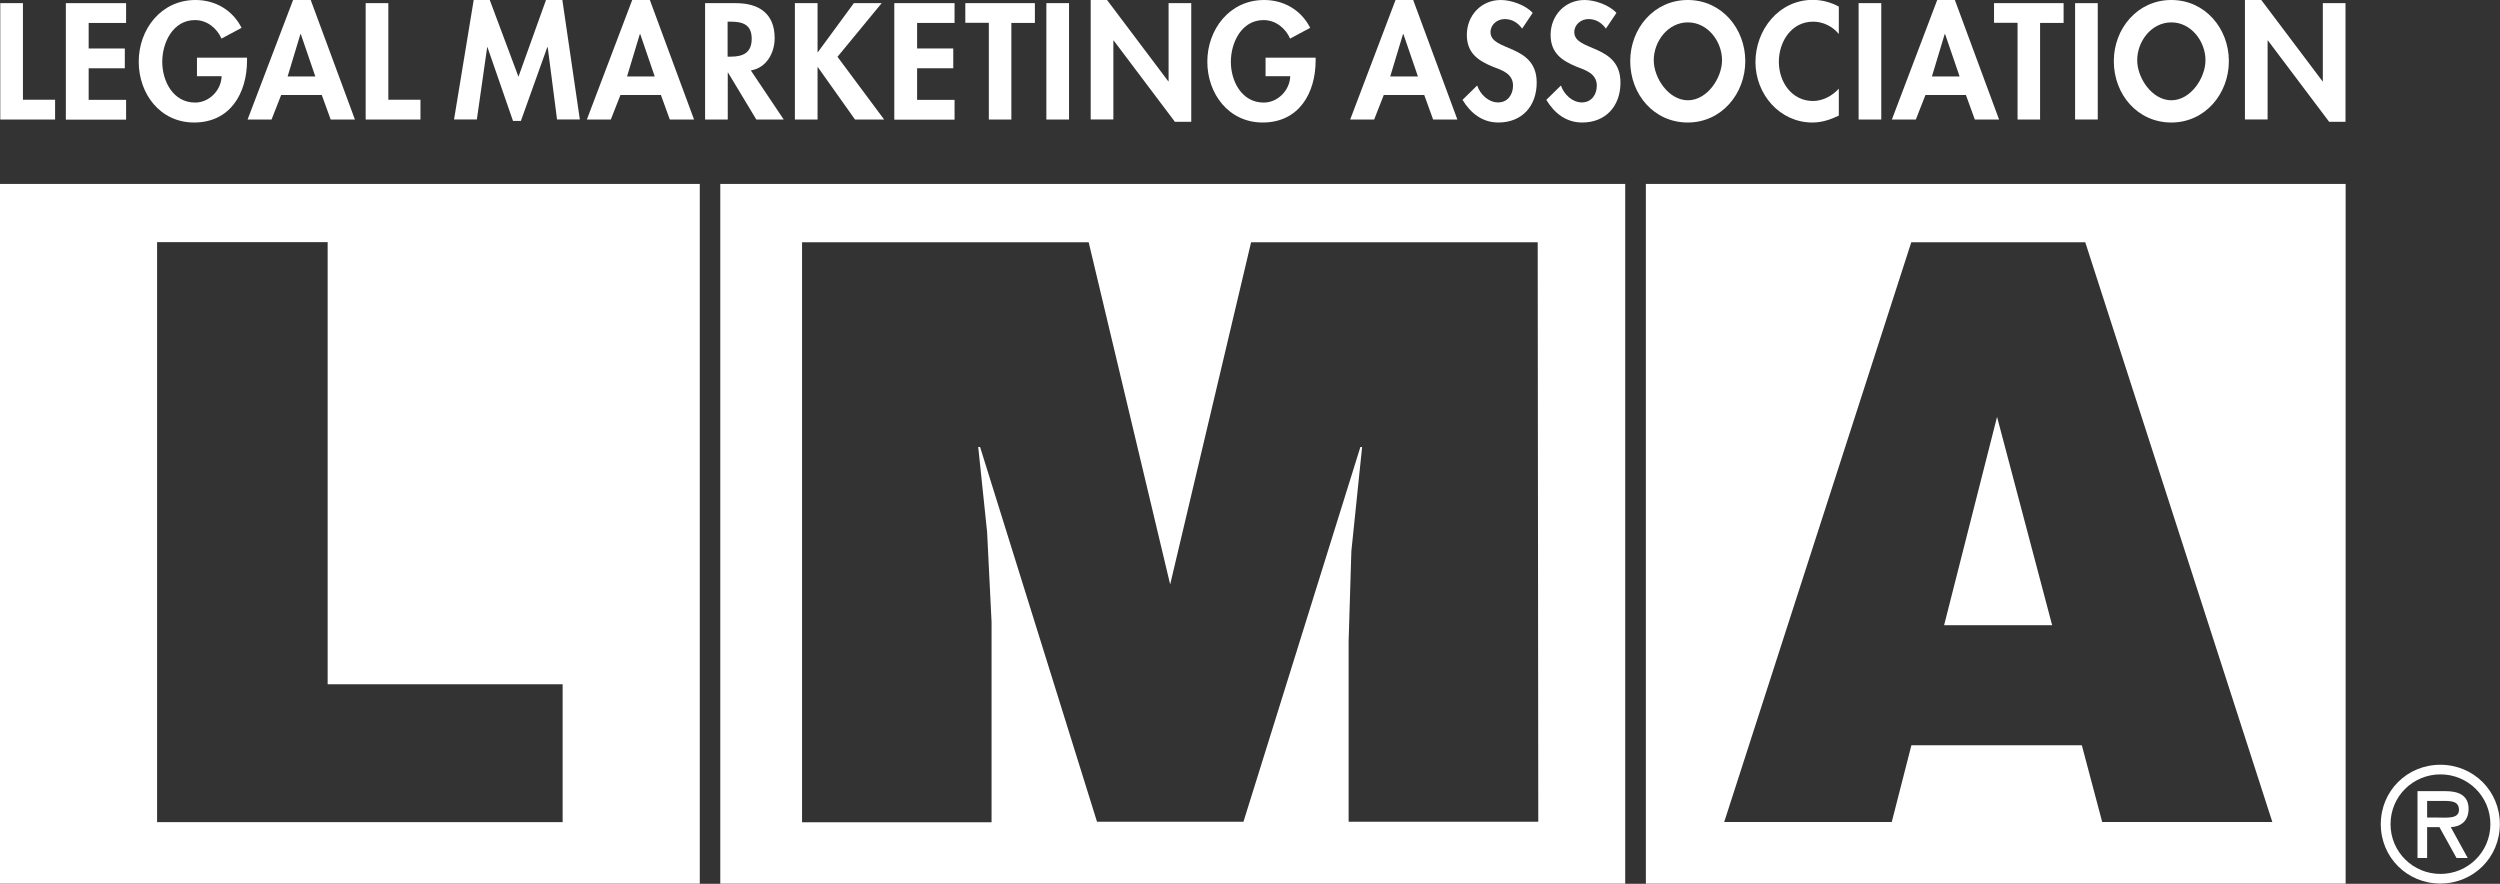 <?xml version="1.0" encoding="UTF-8"?><svg id="Layer_1" xmlns="http://www.w3.org/2000/svg" viewBox="0 0 174.27 61.61"><rect x="0" y="0" width="174.27" height="61.61" fill="#333333" stroke="none"/><defs><style>.cls-1{fill:#fff;stroke-width:0px;}</style></defs><path class="cls-1" d="M165.96,57.45c0-2.31,1.83-4.14,4.15-4.14s4.15,1.83,4.15,4.14-1.83,4.14-4.15,4.14-4.15-1.83-4.15-4.14ZM166.64,57.45c0,1.95,1.58,3.47,3.48,3.47s3.48-1.52,3.48-3.47-1.58-3.47-3.48-3.47-3.48,1.51-3.48,3.47ZM172.01,59.81h-.77l-1.19-2.15h-.86v2.15h-.67v-4.66h1.96c.84,0,1.6.25,1.6,1.23,0,.92-.62,1.25-1.24,1.28l1.18,2.15ZM169.19,55.83v1.16h.72c.63,0,1.5.11,1.5-.53,0-.59-.49-.63-1.05-.63h-1.16Z"/><path class="cls-1" d="M0,12.82v48.78h48.78V12.82H0ZM39.22,57.31H10.95V16.88h11.89v30.82h16.38v9.61Z"/><polygon class="cls-1" points="135.52 43.58 143.05 43.58 139.21 29.06 135.52 43.58"/><path class="cls-1" d="M114.73,12.82v48.78h48.78V12.82h-48.78ZM146.54,57.3l-1.42-5.35h-11.88l-1.37,5.35h-11.68l13.04-40.41h12.13l13.04,40.41h-11.88Z"/><path class="cls-1" d="M50.21,12.82v48.78h63.08V12.82h-63.08ZM107.22,57.28h-13.21v-12.59l.19-6.26.75-7.27h-.12l-8.15,26.12h-10.21l-8.15-26.12h-.13l.62,5.93.31,6.26v13.97h-13.21V16.89h19.98l5.68,23.85,5.64-23.85h19.98l.04,40.4Z"/><path class="cls-1" d="M1.6,6.95h2.24v1.38H.02V.22h1.58v6.74Z"/><path class="cls-1" d="M6.18,1.59v1.79h2.52v1.38h-2.52v2.2h2.61v1.38h-4.2V.22h4.2v1.38h-2.61Z"/><path class="cls-1" d="M17.22,4.01v.2c0,2.29-1.17,4.33-3.69,4.33-2.37,0-3.86-2-3.86-4.24S11.21,0,13.63,0c1.38,0,2.58.7,3.21,1.94l-1.4.75c-.32-.73-1.01-1.29-1.85-1.29-1.53,0-2.28,1.56-2.28,2.91s.76,2.84,2.29,2.84c.99,0,1.82-.86,1.85-1.84h-1.72v-1.29h3.5Z"/><path class="cls-1" d="M19.6,6.62l-.67,1.71h-1.67L20.43,0h1.23l3.08,8.33h-1.69l-.62-1.71h-2.82ZM20.96,2.38h-.02l-.89,2.95h1.93l-1.01-2.95Z"/><path class="cls-1" d="M27.07,6.95h2.24v1.38h-3.82V.22h1.58v6.74Z"/><path class="cls-1" d="M38.17,3.29h-.02l-1.84,5.14h-.55l-1.78-5.14h-.02l-.72,5.04h-1.59l1.37-8.33h1.12l2,5.35,1.92-5.35h1.14l1.22,8.33h-1.59l-.65-5.04Z"/><path class="cls-1" d="M43.25,6.62l-.67,1.71h-1.67l3.16-8.33h1.23l3.08,8.33h-1.69l-.62-1.71h-2.82ZM44.62,2.38h-.02l-.89,2.95h1.93l-1.01-2.95Z"/><path class="cls-1" d="M54.63,8.33h-1.91l-1.97-3.27h-.02v3.27h-1.58V.22h2.14c1.6,0,2.71.71,2.71,2.44,0,1.03-.57,2.07-1.66,2.25l2.29,3.42ZM50.72,3.95h.2c.87,0,1.48-.26,1.48-1.25s-.63-1.19-1.47-1.19h-.21v2.44Z"/><path class="cls-1" d="M59.51.22h1.95l-3.08,3.74,3.25,4.37h-2.03l-2.59-3.65h-.02v3.65h-1.58V.22h1.58v3.42h.02l2.51-3.42Z"/><path class="cls-1" d="M63.93,1.59v1.79h2.52v1.38h-2.52v2.2h2.61v1.38h-4.2V.22h4.2v1.38h-2.61Z"/><path class="cls-1" d="M70.51,8.33h-1.58V1.59h-1.64V.22h4.85v1.38h-1.64v6.74Z"/><path class="cls-1" d="M74.52,8.33h-1.58V.22h1.58v8.11Z"/><path class="cls-1" d="M76.03,0h1.14l4.27,5.67h.02V.22h1.58v8.27h-1.14l-4.27-5.67h-.02v5.51h-1.58V0Z"/><path class="cls-1" d="M91.71,4.01v.2c0,2.29-1.17,4.33-3.69,4.33-2.37,0-3.86-2-3.86-4.24s1.54-4.3,3.96-4.3c1.38,0,2.58.7,3.21,1.94l-1.4.75c-.32-.73-1.01-1.29-1.85-1.29-1.53,0-2.28,1.56-2.28,2.91s.76,2.84,2.29,2.84c.99,0,1.82-.86,1.85-1.84h-1.72v-1.29h3.5Z"/><path class="cls-1" d="M96.46,6.62l-.67,1.71h-1.67l3.16-8.33h1.23l3.08,8.33h-1.69l-.62-1.71h-2.82ZM97.82,2.38h-.02l-.89,2.95h1.93l-1.01-2.95Z"/><path class="cls-1" d="M106.11,2c-.3-.41-.69-.67-1.22-.67s-.99.39-.99.91c0,1.37,3.22.8,3.22,3.52,0,1.62-1.01,2.78-2.67,2.78-1.12,0-1.94-.65-2.5-1.58l1.02-1c.21.62.79,1.18,1.46,1.18s1.04-.55,1.04-1.17c0-.84-.77-1.08-1.41-1.32-1.04-.43-1.81-.96-1.81-2.22,0-1.35,1-2.43,2.37-2.43.72,0,1.72.35,2.22.9l-.74,1.1Z"/><path class="cls-1" d="M111.95,2c-.3-.41-.69-.67-1.22-.67s-.99.39-.99.91c0,1.37,3.22.8,3.22,3.52,0,1.62-1.01,2.78-2.67,2.78-1.12,0-1.94-.65-2.5-1.58l1.02-1c.21.62.79,1.18,1.46,1.18s1.04-.55,1.04-1.17c0-.84-.78-1.08-1.41-1.32-1.04-.43-1.81-.96-1.81-2.22,0-1.35,1-2.43,2.37-2.43.72,0,1.72.35,2.22.9l-.74,1.1Z"/><path class="cls-1" d="M113.64,4.26c0-2.27,1.65-4.26,4.01-4.26s4.01,1.99,4.01,4.26-1.65,4.28-4.01,4.28-4.01-1.96-4.01-4.28ZM115.28,4.2c0,1.23,1.03,2.79,2.38,2.79s2.38-1.56,2.38-2.79c0-1.31-.99-2.64-2.38-2.64s-2.38,1.32-2.38,2.64Z"/><path class="cls-1" d="M128.18,2.37c-.44-.54-1.11-.86-1.79-.86-1.52,0-2.39,1.4-2.39,2.8s.9,2.73,2.38,2.73c.68,0,1.35-.36,1.8-.86v1.88c-.59.28-1.18.48-1.84.48-2.28,0-3.97-1.97-3.97-4.21s1.62-4.34,4-4.34c.63,0,1.26.17,1.81.47v1.89Z"/><path class="cls-1" d="M131.14,8.33h-1.58V.22h1.58v8.11Z"/><path class="cls-1" d="M134.22,6.62l-.67,1.71h-1.67l3.16-8.33h1.23l3.08,8.33h-1.69l-.62-1.71h-2.82ZM135.58,2.38h-.02l-.89,2.95h1.93l-1.01-2.95Z"/><path class="cls-1" d="M142.22,8.33h-1.58V1.59h-1.64V.22h4.85v1.38h-1.64v6.74Z"/><path class="cls-1" d="M146.23,8.33h-1.58V.22h1.58v8.11Z"/><path class="cls-1" d="M147.35,4.26c0-2.27,1.65-4.26,4.01-4.26s4.01,1.99,4.01,4.26-1.65,4.28-4.01,4.28-4.01-1.96-4.01-4.28ZM148.98,4.2c0,1.23,1.03,2.79,2.38,2.79s2.38-1.56,2.38-2.79c0-1.31-.99-2.64-2.38-2.64s-2.38,1.32-2.38,2.64Z"/><path class="cls-1" d="M156.49,0h1.14l4.27,5.67h.02V.22h1.58v8.27h-1.14l-4.27-5.67h-.02v5.51h-1.58V0Z"/></svg>